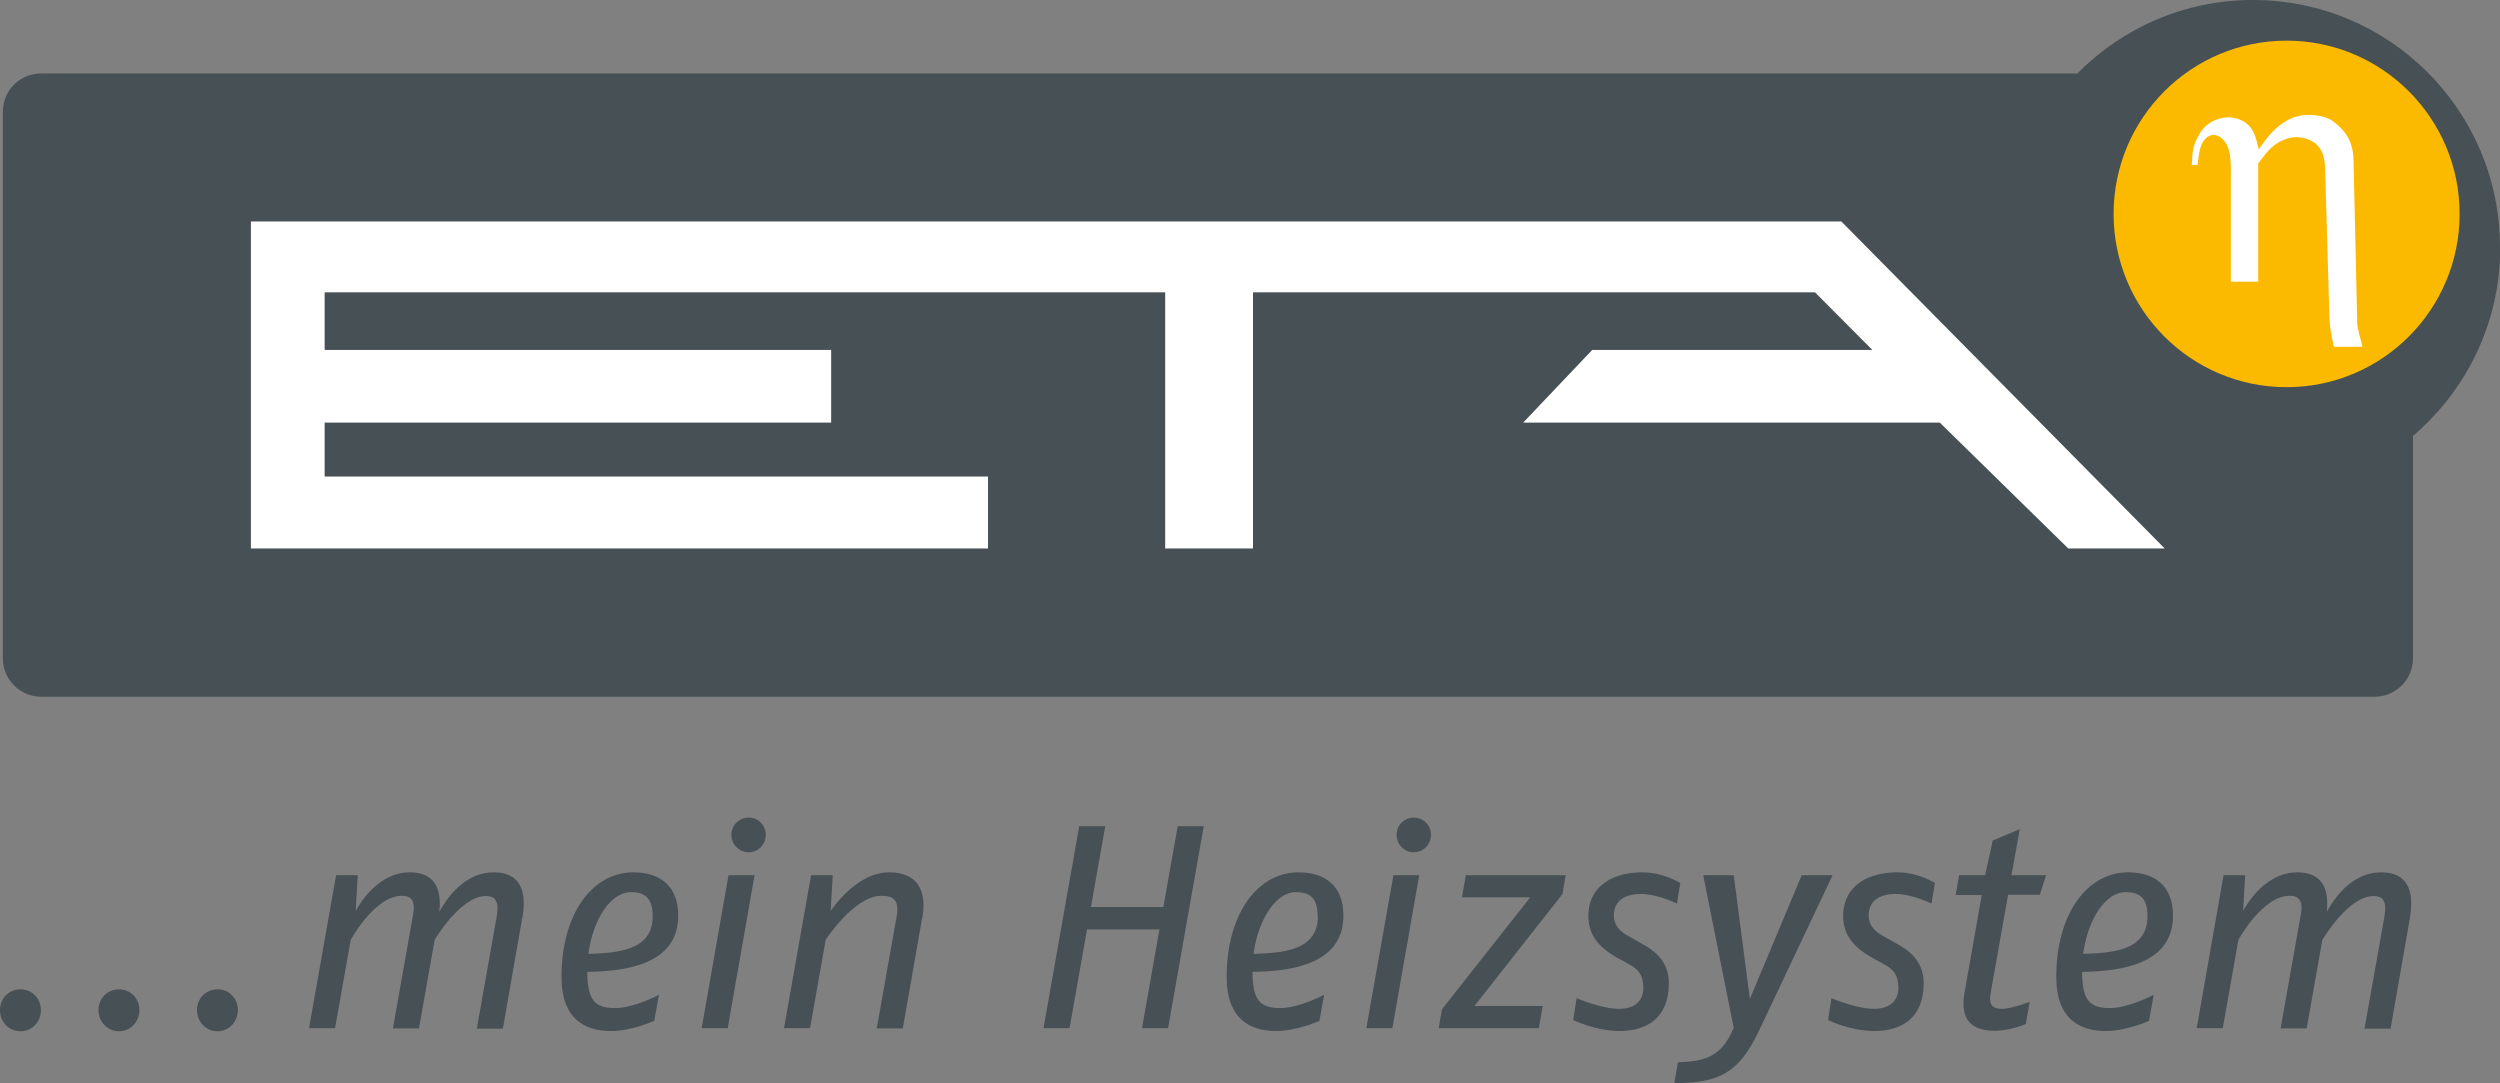 <?xml version="1.0" encoding="UTF-8"?>
<svg id="Ebene_2" xmlns="http://www.w3.org/2000/svg" xmlns:xlink="http://www.w3.org/1999/xlink" viewBox="0 0 95.95 41.57">
  <rect x="0" y="0" width="95.95" height="41.57" fill="#808080" stroke="none"/>
  <defs>
    <style>
      .cls-1 {
        fill: none;
      }

      .cls-2 {
        fill: #fbba00;
      }

      .cls-3 {
        fill: #fff;
      }

      .cls-4 {
        fill: #465055;
      }

      .cls-5 {
        clip-path: url(#clippath);
      }
    </style>
    <clipPath id="clippath">
      <rect class="cls-1" width="95.95" height="41.57"/>
    </clipPath>
  </defs>
  <g id="Ebene_1-2" data-name="Ebene_1">
    <g class="cls-5">
      <path class="cls-4" d="M95.95,9.49c0-5.24-4.24-9.49-9.48-9.49-2.64,0-5.02,1.08-6.74,2.82H1.58C.76,2.82.11,3.47.11,4.29v20.98c0,.81.66,1.47,1.47,1.47h89.56c.81,0,1.47-.66,1.47-1.47v-8.54c2.04-1.74,3.35-4.33,3.35-7.23"/>
      <path class="cls-2" d="M81.12,8.21c0-3.67,2.97-6.65,6.64-6.65s6.64,2.98,6.64,6.65-2.97,6.65-6.64,6.65-6.64-2.98-6.64-6.65"/>
      <path class="cls-3" d="M86.69,6.25c.21-.26.52-.83,1.26-.97.31-.06.71.05.93.24.23.2.35.47.36.98l.16,5.57c.02.66.12.95.17,1.24h1.1c-.06-.31-.19-.62-.2-.93l-.14-6.18c-.01-.72-.25-1.14-.78-1.54-.35-.26-.98-.3-1.37-.2-.78.21-1.24.92-1.49,1.27-.1-.36-.14-.81-.58-1.07-.63-.36-1.37-.04-1.65.41-.35.55-.3.8-.34,1.26h.22c.06-.35.06-.75.29-.99.22-.25.53-.19.73.06.19.22.26.52.26,1.13v4.28h1.05v-4.55Z"/>
      <polygon class="cls-3" points="9.63 8.5 70.67 8.5 83.08 21.05 79.38 21.05 74.45 16.22 58.46 16.22 61.11 13.43 71.86 13.43 69.66 11.22 48.09 11.22 48.09 21.05 44.72 21.05 44.72 11.22 12.46 11.22 12.46 13.43 31.9 13.43 31.9 16.22 12.46 16.22 12.46 18.29 37.92 18.29 37.92 21.05 9.63 21.05 9.63 8.5"/>
      <path class="cls-4" d="M92.49,35.23c.19-1.1-.13-1.75-1.1-1.75s-1.67.75-2.09,1.52c.11-.95-.23-1.52-1.13-1.52-1.35,0-2.08,1.49-2.08,1.49l.08-1.38h-.83l-1.03,5.87h1l.6-3.39s.92-1.69,1.97-1.69c.34,0,.52.19.43.69l-.78,4.4h1l.6-3.39s.98-1.69,1.97-1.69c.37,0,.52.21.41.81l-.76,4.28h1l.74-4.23ZM82.42,35.17c0,1.35-1.42,1.4-2.47,1.44.18-1.34.87-2.37,1.62-2.37.61,0,.85.28.85.93M83.4,35.14c0-1.13-.69-1.66-1.72-1.66-1.58,0-2.76,1.6-2.76,4.01,0,1.65.93,2.08,1.9,2.08.81,0,1.66-.39,1.66-.39l.18-1s-.96.51-1.68.51c-.81,0-1.06-.33-1.07-1.39,1.56-.02,3.49-.32,3.49-2.16M78.54,33.59h-1.34l.32-1.77-1.04.44-.29,1.33h-1l-.13.76h1l-.66,3.74c-.19,1.07.29,1.47,1.15,1.47.63,0,1.2-.26,1.2-.26l.15-.85s-.7.27-1.05.27c-.43,0-.52-.2-.45-.6l.67-3.78h1.22l.24-.76ZM74.26,33.89s-.62-.41-1.46-.41c-.98,0-2.06.43-2.06,1.69,0,.83.58,1.28,1.05,1.55l.56.31c.32.18.51.39.51.89s-.35.8-.93.8c-.68,0-1.64-.41-1.64-.41l-.13.84s.84.42,1.78.42c1.09,0,1.89-.54,1.89-1.83,0-.75-.43-1.17-.91-1.45l-.6-.34c-.24-.13-.6-.34-.6-.82,0-.61.5-.82,1.03-.82.65,0,1.38.37,1.38.37l.13-.79ZM70.32,33.59h-1.17l-1.99,4.75-.62-4.75h-1.17l1.17,5.86c-.48,1.14-1.12,1.28-2.14,1.32l-.14.8c1.73,0,2.48-.4,3.24-1.99l2.83-5.98ZM64.48,33.89s-.62-.41-1.46-.41c-.98,0-2.06.43-2.06,1.69,0,.83.58,1.28,1.04,1.55l.56.31c.32.18.51.39.51.89s-.34.8-.93.8c-.68,0-1.63-.41-1.63-.41l-.13.84s.85.42,1.78.42c1.09,0,1.89-.54,1.89-1.83,0-.75-.43-1.17-.91-1.45l-.6-.34c-.24-.13-.6-.34-.6-.82,0-.61.5-.82,1.04-.82.64,0,1.38.37,1.38.37l.13-.79ZM60.1,33.59h-3.84l-.15.85h2.62l-3.39,4.3-.12.72h3.84l.15-.85h-2.62l3.38-4.3.12-.72ZM54.48,33.59h-1l-1.04,5.87h1l1.03-5.87ZM54.92,32.04c0-.37-.29-.66-.66-.66s-.66.3-.66.66.29.67.66.67.66-.3.66-.67M50.58,35.17c0,1.35-1.42,1.4-2.47,1.44.18-1.34.87-2.37,1.62-2.37.61,0,.84.28.84.93M51.56,35.14c0-1.13-.69-1.66-1.72-1.66-1.58,0-2.76,1.6-2.76,4.01,0,1.65.93,2.08,1.9,2.08.81,0,1.66-.39,1.66-.39l.18-1s-.96.51-1.68.51c-.81,0-1.06-.33-1.07-1.39,1.56-.02,3.49-.32,3.49-2.16M46.2,31.71h-1l-.55,3.1h-2.78l.55-3.1h-1l-1.37,7.75h1l.67-3.79h2.78l-.67,3.79h1l1.37-7.75ZM35.4,35.23c.19-1.1-.23-1.75-1.27-1.75-1.3,0-2.25,1.49-2.25,1.49l.08-1.38h-.83l-1.04,5.87h1l.6-3.39s1.09-1.69,2.14-1.69c.5,0,.69.21.58.81l-.76,4.28h1l.74-4.23ZM28.96,33.59h-1l-1.03,5.87h1l1.03-5.87ZM29.39,32.04c0-.37-.29-.66-.66-.66s-.66.3-.66.66.29.67.66.67.66-.3.66-.67M25.05,35.17c0,1.35-1.42,1.4-2.47,1.44.18-1.34.87-2.37,1.62-2.37.61,0,.85.28.85.93M26.03,35.14c0-1.13-.69-1.66-1.72-1.66-1.58,0-2.76,1.6-2.76,4.01,0,1.65.93,2.08,1.9,2.08.81,0,1.66-.39,1.66-.39l.18-1s-.95.51-1.68.51c-.81,0-1.06-.33-1.07-1.39,1.56-.02,3.49-.32,3.49-2.16M20.05,35.23c.19-1.1-.13-1.75-1.1-1.75s-1.67.75-2.09,1.52c.11-.95-.23-1.52-1.13-1.52-1.35,0-2.08,1.49-2.08,1.49l.08-1.38h-.83l-1.04,5.87h1l.6-3.39s.92-1.69,1.97-1.69c.35,0,.52.19.43.69l-.78,4.4h1l.6-3.39s.98-1.69,1.97-1.69c.37,0,.52.21.41.81l-.76,4.28h1l.74-4.23ZM9.13,38.77c0-.44-.33-.8-.78-.8s-.79.35-.79.8.35.81.79.81.78-.37.78-.81M5.35,38.77c0-.44-.33-.8-.78-.8s-.79.35-.79.8.35.81.79.81.78-.37.78-.81M1.57,38.77c0-.44-.33-.8-.78-.8S0,38.32,0,38.77s.34.81.79.81.78-.37.78-.81"/>
    </g>
  </g>
</svg>